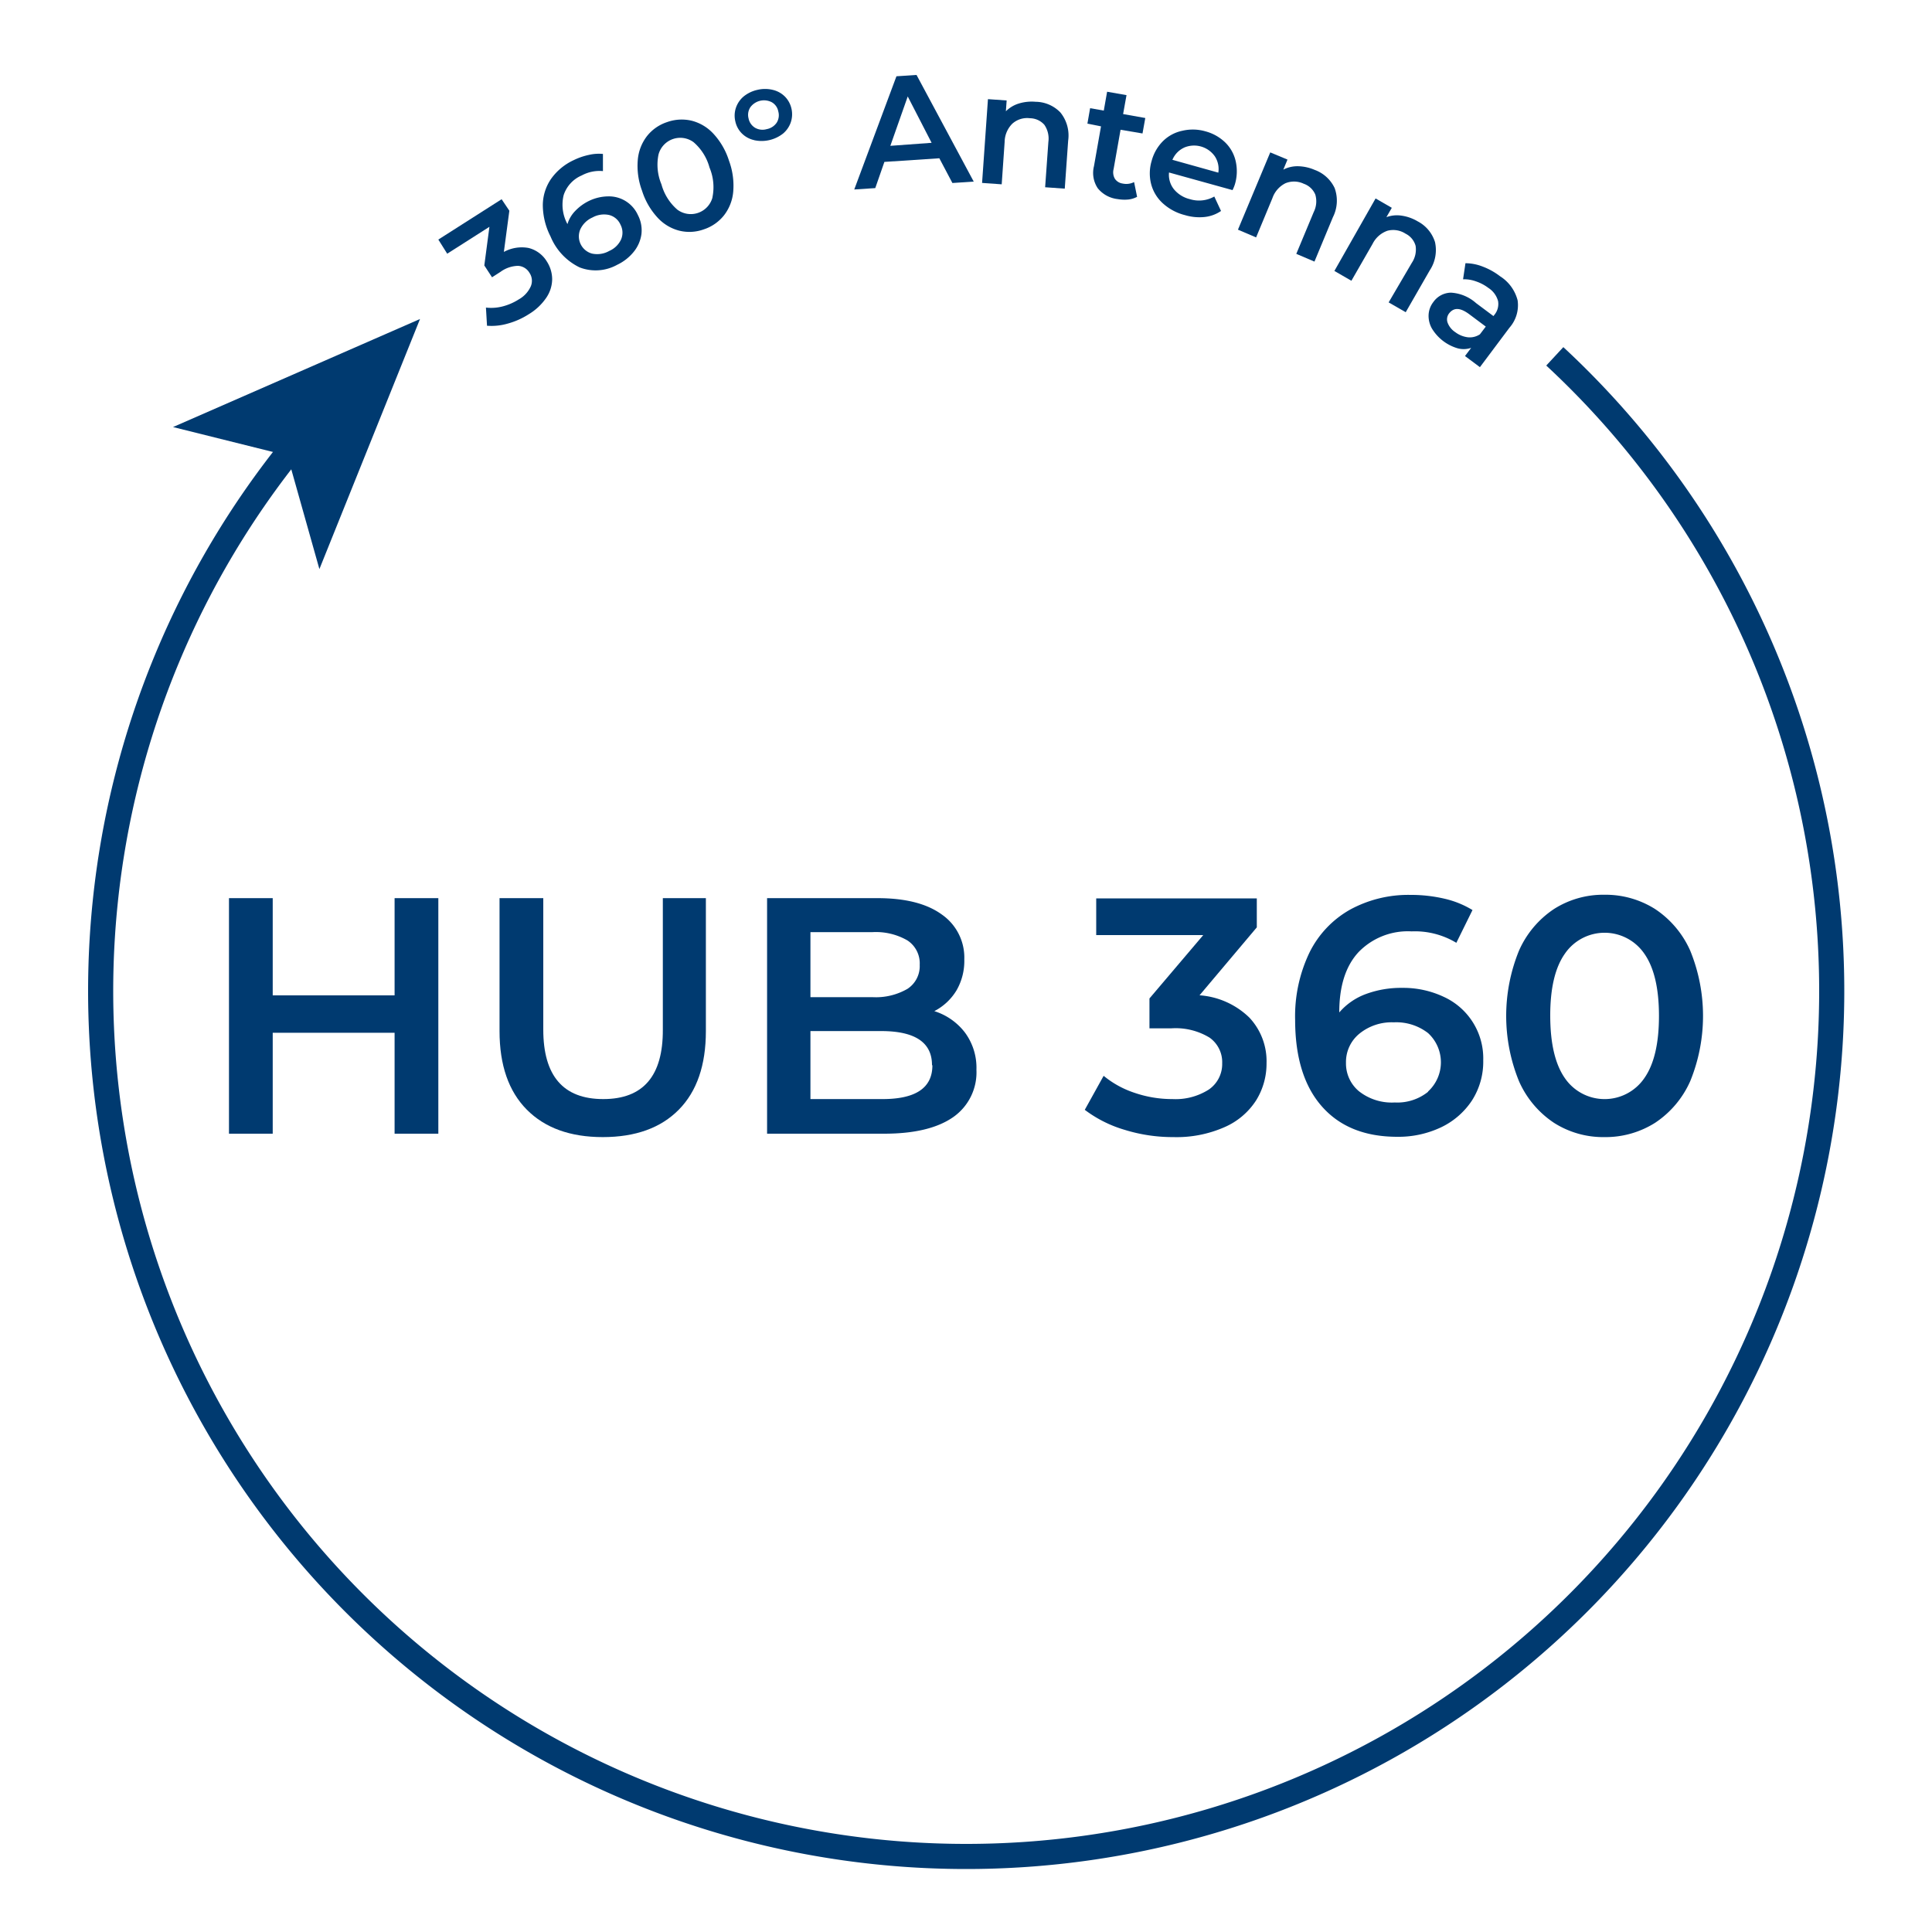 <svg xmlns="http://www.w3.org/2000/svg" viewBox="0 0 250 250"><defs><style>.cls-1{fill:none;stroke:#003a70;stroke-miterlimit:10;stroke-width:3.25px;}.cls-2{fill:#003a70;}</style></defs><g id="Layer_2" data-name="Layer 2"><path class="cls-1" d="M201.19,46.11a112,112,0,1,1-163,11.38"/><polygon class="cls-2" points="54.35 41.28 41.33 73.64 37.19 58.95 22.39 55.26 54.35 41.28"/><path class="cls-2" d="M68.41,32.09a3.86,3.86,0,0,1,2.36,1.76,4.26,4.26,0,0,1,.68,2.25,4.32,4.32,0,0,1-.73,2.38,7.23,7.23,0,0,1-2.3,2.18,9.79,9.79,0,0,1-2.71,1.21,7.53,7.53,0,0,1-2.69.28l-.14-2.35A5.86,5.86,0,0,0,65,39.66a7.2,7.2,0,0,0,2.13-.92,3.65,3.65,0,0,0,1.55-1.68,1.84,1.84,0,0,0-.17-1.76,1.82,1.82,0,0,0-1.48-.9,4,4,0,0,0-2.27.78l-1.09.7-1-1.53.66-5-5.46,3.48L56.72,31l8.19-5.22,1,1.49-.71,5.33A4.84,4.84,0,0,1,68.41,32.09Z"/><path class="cls-2" d="M78.72,25.41a4.11,4.11,0,0,1,3.82,2.41A4.26,4.26,0,0,1,83,30.31a4.63,4.63,0,0,1-1,2.28,6.08,6.08,0,0,1-2.13,1.67A5.75,5.75,0,0,1,75,34.6a7.69,7.69,0,0,1-3.76-4,9,9,0,0,1-1-4.07,6.05,6.05,0,0,1,1.08-3.4,7.38,7.38,0,0,1,2.9-2.4,8.5,8.5,0,0,1,2-.69,5.63,5.63,0,0,1,1.8-.12v2.22a4.84,4.84,0,0,0-2.74.56,4.18,4.18,0,0,0-2.34,2.54A5.22,5.22,0,0,0,73.43,29h0a4.09,4.09,0,0,1,1-1.7A6.23,6.23,0,0,1,76.21,26,5.88,5.88,0,0,1,78.72,25.41ZM80.36,31a2.22,2.22,0,0,0-.07-1.93,2.19,2.19,0,0,0-1.47-1.25,3.08,3.08,0,0,0-2.15.32,3.12,3.12,0,0,0-1.58,1.54,2.31,2.31,0,0,0,1.5,3.13,3.17,3.17,0,0,0,2.25-.34A3,3,0,0,0,80.36,31Z"/><path class="cls-2" d="M87.9,29.85a5.74,5.74,0,0,1-2.82-1.7,9.21,9.21,0,0,1-2-3.47,9.16,9.16,0,0,1-.55-4,5.83,5.83,0,0,1,1.19-3.07,5.51,5.51,0,0,1,2.6-1.81,5.6,5.6,0,0,1,3.18-.18,5.76,5.76,0,0,1,2.83,1.7,9.21,9.21,0,0,1,2,3.47,9.31,9.31,0,0,1,.55,4,5.79,5.79,0,0,1-1.2,3.08,5.54,5.54,0,0,1-2.61,1.81A5.48,5.48,0,0,1,87.9,29.85Zm4.29-4.32a6.54,6.54,0,0,0-.38-3.85,6.6,6.6,0,0,0-2.06-3.28A2.91,2.91,0,0,0,85.21,20a6.54,6.54,0,0,0,.38,3.85,6.6,6.6,0,0,0,2.06,3.28,2.91,2.91,0,0,0,4.54-1.56Z"/><path class="cls-2" d="M97.58,18.13A3.23,3.23,0,0,1,96,17.27a3.13,3.13,0,0,1-.85-1.57,3.19,3.19,0,0,1,.08-1.76,3.29,3.29,0,0,1,1-1.46A4.29,4.29,0,0,1,98,11.63a4.23,4.23,0,0,1,2,0,3.28,3.28,0,0,1,1.56.86,3.2,3.2,0,0,1,.85,1.55,3.25,3.25,0,0,1-.08,1.78,3.3,3.3,0,0,1-1,1.46,4.5,4.5,0,0,1-3.74.86Zm2.92-2.25a1.81,1.81,0,0,0,.21-1.46,1.73,1.73,0,0,0-.84-1.19,2.19,2.19,0,0,0-2.77.64,1.79,1.79,0,0,0-.24,1.44,1.83,1.83,0,0,0,.84,1.22,1.93,1.93,0,0,0,1.51.18A2,2,0,0,0,100.5,15.88Z"/><path class="cls-2" d="M121.55,20.48l-7.11.47-1.18,3.39-2.72.18L116,9.87l2.6-.17L126,23.5l-2.76.18Zm-1-2-3.09-6-2.25,6.39Z"/><path class="cls-2" d="M137.22,14.56a4.73,4.73,0,0,1,1,3.64l-.44,6.21-2.54-.18.42-5.88a3.14,3.14,0,0,0-.52-2.2,2.52,2.52,0,0,0-1.86-.85A2.88,2.88,0,0,0,131,16a3.39,3.39,0,0,0-1,2.37l-.38,5.48-2.54-.18.76-10.84,2.42.17-.1,1.4a4.06,4.06,0,0,1,1.66-1,5.7,5.7,0,0,1,2.18-.23A4.51,4.51,0,0,1,137.22,14.56Z"/><path class="cls-2" d="M147.14,25.47a3.15,3.15,0,0,1-1.17.35,5.23,5.23,0,0,1-1.36-.06,3.86,3.86,0,0,1-2.56-1.4,3.57,3.57,0,0,1-.49-2.86l.91-5.15L140.71,16l.35-2,1.77.31.43-2.44,2.51.44-.44,2.45,2.87.51-.36,2L145,16.79l-.9,5.09a1.66,1.66,0,0,0,.17,1.26,1.44,1.44,0,0,0,1,.61,2.22,2.22,0,0,0,1.48-.19Z"/><path class="cls-2" d="M159.49,24.6l-8.22-2.28a3,3,0,0,0,.62,2.15,3.83,3.83,0,0,0,2.08,1.3,4,4,0,0,0,3.16-.34L158,27.3a4.61,4.61,0,0,1-2.14.78,6.53,6.53,0,0,1-2.55-.25,6.64,6.64,0,0,1-2.85-1.53,5.1,5.1,0,0,1-1.5-2.47,5.6,5.6,0,0,1,.06-3,5.67,5.67,0,0,1,1.46-2.56A5,5,0,0,1,153,16.92a5.89,5.89,0,0,1,3,.08,5.83,5.83,0,0,1,2.55,1.44,4.89,4.89,0,0,1,1.35,2.43,5.89,5.89,0,0,1-.11,3A5.37,5.37,0,0,1,159.49,24.6Zm-6.28-5.49a3,3,0,0,0-1.5,1.57l5.94,1.66a3,3,0,0,0-.45-2.11,3.28,3.28,0,0,0-4-1.12Z"/><path class="cls-2" d="M172.7,24.33a4.75,4.75,0,0,1-.22,3.77l-2.39,5.75-2.35-1L170,27.43a3.09,3.09,0,0,0,.2-2.25,2.5,2.5,0,0,0-1.49-1.4,2.93,2.93,0,0,0-2.37-.07,3.39,3.39,0,0,0-1.69,1.93l-2.11,5.08-2.35-1,4.18-10,2.23.93-.54,1.3a4,4,0,0,1,1.91-.44,5.75,5.75,0,0,1,2.14.47A4.59,4.59,0,0,1,172.7,24.33Z"/><path class="cls-2" d="M185.69,31.33A4.76,4.76,0,0,1,185,35l-3.1,5.4-2.21-1.27,3-5.12a3.09,3.09,0,0,0,.49-2.19,2.48,2.48,0,0,0-1.3-1.58,2.93,2.93,0,0,0-2.35-.38,3.41,3.41,0,0,0-1.92,1.7l-2.74,4.77-2.2-1.27L178,25.68l2.1,1.21-.7,1.21a4,4,0,0,1,2-.19,5.65,5.65,0,0,1,2.06.74A4.54,4.54,0,0,1,185.69,31.33Z"/><path class="cls-2" d="M196.38,38.87a4.41,4.41,0,0,1-1.06,3.54l-3.82,5.1-1.93-1.44.8-1.06a3,3,0,0,1-1.72.07,5.79,5.79,0,0,1-3.36-2.57,3.29,3.29,0,0,1-.43-1.77,2.91,2.91,0,0,1,.61-1.65,2.84,2.84,0,0,1,2.28-1.22A5.35,5.35,0,0,1,191,39.22l2.25,1.68.1-.13a2.21,2.21,0,0,0,.5-1.81,2.93,2.93,0,0,0-1.25-1.7,5.64,5.64,0,0,0-1.61-.85,4.45,4.45,0,0,0-1.67-.27l.31-2.08a6.19,6.19,0,0,1,2.24.44,8.73,8.73,0,0,1,2.24,1.25A5.22,5.22,0,0,1,196.38,38.87Zm-6.47,4.77a2.37,2.37,0,0,0,1.59-.38l.76-1-2.1-1.57c-1.17-.88-2-.94-2.63-.16a1.27,1.27,0,0,0-.22,1.2,2.53,2.53,0,0,0,1,1.25A3.37,3.37,0,0,0,189.91,43.64Z"/><path class="cls-2" d="M56.72,116.22V146.7H51.06V133.64H35.29V146.7H29.63V116.22h5.66V128.8H51.06V116.22Z"/><path class="cls-2" d="M68.17,143.59q-3.53-3.56-3.53-10.17v-17.2H70.3v17q0,9,7.76,9t7.71-9v-17h5.57v17.2q0,6.62-3.5,10.17T78,147.14Q71.69,147.14,68.17,143.59Z"/><path class="cls-2" d="M124.87,133.62a7.66,7.66,0,0,1,1.48,4.81,7.06,7.06,0,0,1-3,6.12q-3.06,2.14-8.89,2.15H99.26V116.22h14.29q5.4,0,8.31,2.11a6.78,6.78,0,0,1,2.92,5.81,7.61,7.61,0,0,1-1,4,7.21,7.21,0,0,1-2.88,2.7A8,8,0,0,1,124.87,133.62Zm-20-13v8.41h8a8.16,8.16,0,0,0,4.55-1.07,3.51,3.51,0,0,0,1.59-3.11,3.55,3.55,0,0,0-1.59-3.16,8.16,8.16,0,0,0-4.55-1.07Zm15.73,17.2c0-2.93-2.2-4.4-6.58-4.4h-9.15v8.8h9.15C118.45,142.26,120.65,140.8,120.65,137.86Z"/><path class="cls-2" d="M161.67,131.68a8.24,8.24,0,0,1,2.22,5.88,9,9,0,0,1-1.35,4.83,9.24,9.24,0,0,1-4.08,3.46,15.39,15.39,0,0,1-6.64,1.29,21,21,0,0,1-6.29-.94,16,16,0,0,1-5.16-2.59l2.44-4.4a12.37,12.37,0,0,0,4,2.2,15,15,0,0,0,4.9.81,8,8,0,0,0,4.72-1.24,4,4,0,0,0,1.72-3.38,3.89,3.89,0,0,0-1.63-3.33,8.44,8.44,0,0,0-5-1.2h-2.78V129.2L155.7,121H141.85v-4.75h20.78V120l-7.41,8.79A10.3,10.3,0,0,1,161.67,131.68Z"/><path class="cls-2" d="M186.84,129a8.75,8.75,0,0,1,5.09,8.21,9.29,9.29,0,0,1-1.47,5.21,9.86,9.86,0,0,1-4,3.46,12.88,12.88,0,0,1-5.66,1.22q-6.28,0-9.74-3.92T167.59,132a19.06,19.06,0,0,1,1.87-8.77,12.94,12.94,0,0,1,5.25-5.53,15.75,15.75,0,0,1,7.82-1.9,19,19,0,0,1,4.42.5,12.16,12.16,0,0,1,3.59,1.46L188.45,122a10.37,10.37,0,0,0-5.79-1.48,8.87,8.87,0,0,0-6.88,2.7c-1.66,1.8-2.48,4.4-2.48,7.79v0a8.35,8.35,0,0,1,3.44-2.38,13.12,13.12,0,0,1,4.7-.8A12.29,12.29,0,0,1,186.84,129Zm-2.05,12.24a5.13,5.13,0,0,0,0-7.56,6.7,6.7,0,0,0-4.44-1.39,6.61,6.61,0,0,0-4.46,1.48,4.73,4.73,0,0,0-1.72,3.75,4.67,4.67,0,0,0,1.67,3.68,6.86,6.86,0,0,0,4.64,1.46A6.36,6.36,0,0,0,184.79,141.28Z"/><path class="cls-2" d="M201.08,145.29a12.52,12.52,0,0,1-4.53-5.4,22.36,22.36,0,0,1,0-16.86,12.52,12.52,0,0,1,4.53-5.4,11.83,11.83,0,0,1,6.53-1.85,12,12,0,0,1,6.56,1.85,12.56,12.56,0,0,1,4.55,5.4,22.36,22.36,0,0,1,0,16.86,12.56,12.56,0,0,1-4.55,5.4,12,12,0,0,1-6.56,1.85A11.83,11.83,0,0,1,201.08,145.29Zm11.69-5.77q1.9-2.7,1.9-8.06t-1.9-8.06a6.23,6.23,0,0,0-10.27,0q-1.91,2.7-1.9,8.06t1.9,8.06a6.23,6.23,0,0,0,10.27,0Z"/></g></svg>